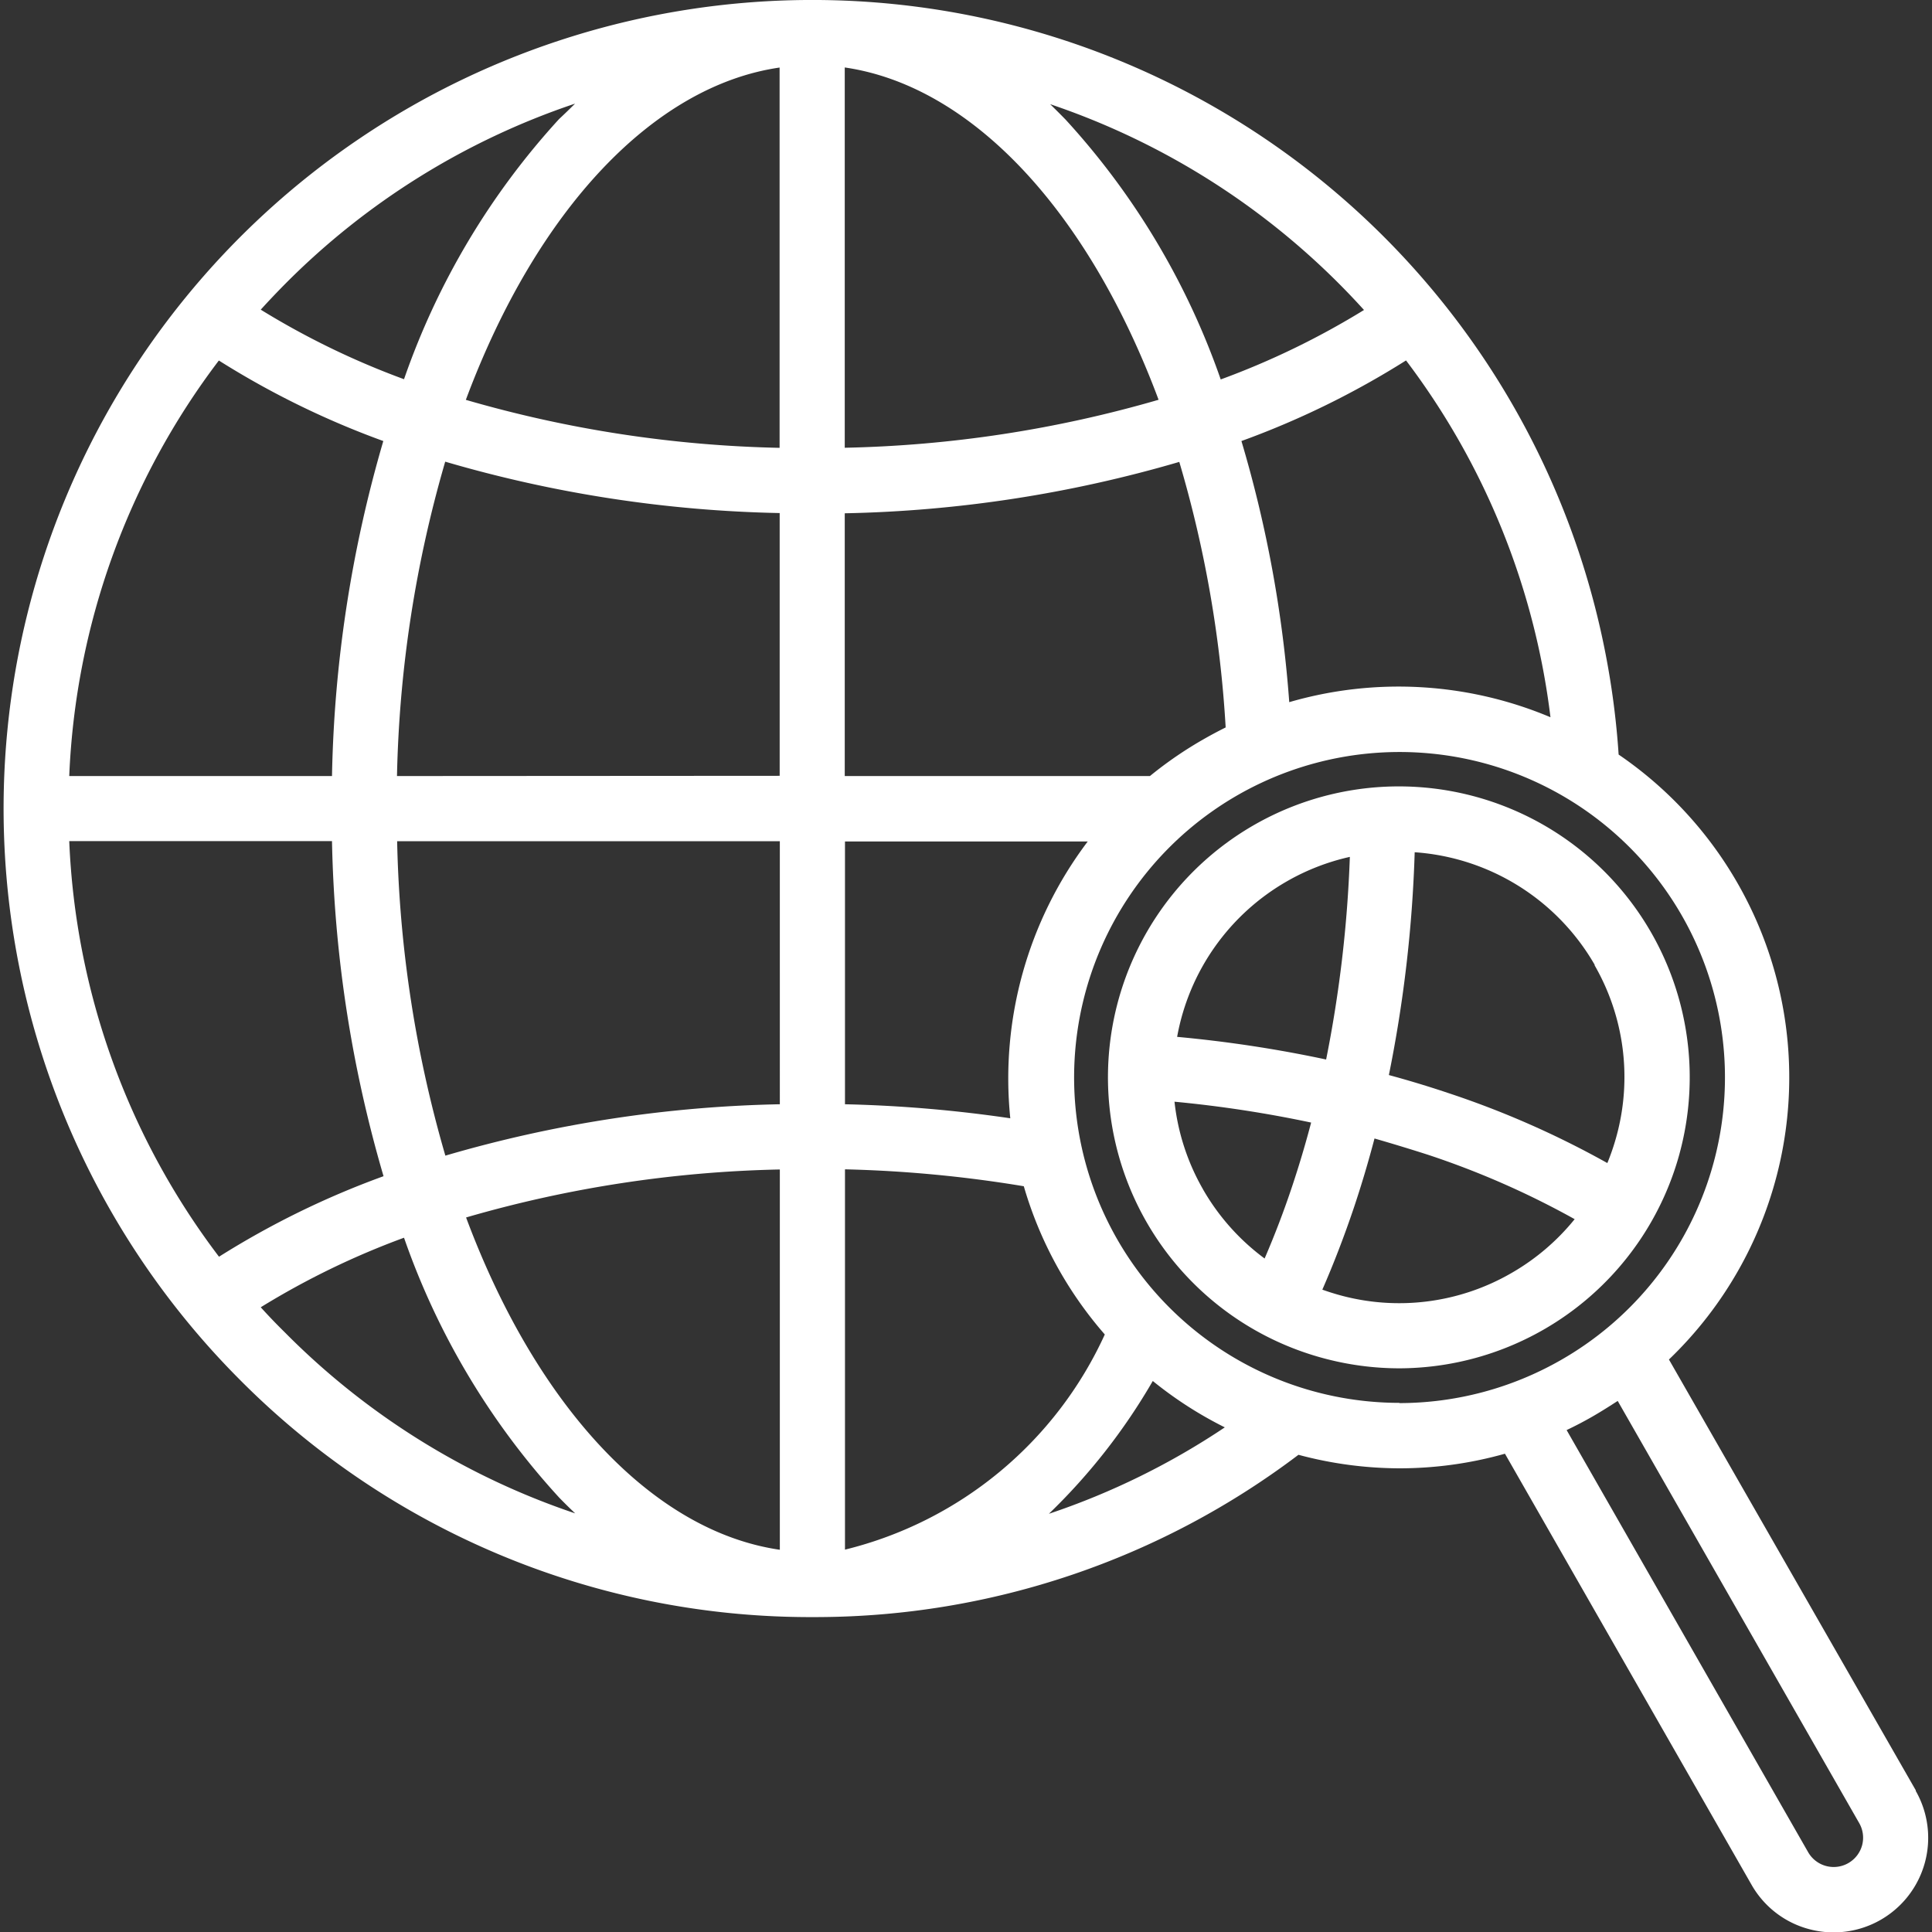 <svg xmlns="http://www.w3.org/2000/svg" width="25" height="25" viewBox="0 0 25 25">
    <rect x="0" y="0" width="25" height="25" fill="#333333" stroke="none"/>
    <defs>
        <style>
            .cls-1,.cls-3{fill:#fff}.cls-1{stroke:#707070}.cls-2{clip-path:url(#clip-path)}
        </style>
        <clipPath id="clip-path">
            <path id="Rectangle_14" d="M0 0h25v25H0z" class="cls-1" data-name="Rectangle 14" transform="translate(615 941)"/>
        </clipPath>
    </defs>
    <g id="Mask_Group_6" class="cls-2" data-name="Mask Group 6" transform="translate(-615 -941)">
        <g id="search" transform="translate(615.047 941)">
            <path id="Path_29" d="M22.88 15.742a3.764 3.764 0 1 0-4.62 2.644 3.785 3.785 0 0 0 .994.134 3.769 3.769 0 0 0 3.626-2.777zm-1.1-2.439a2.9 2.9 0 0 1 .283 2.218 2.961 2.961 0 0 1-.117.343 11.823 11.823 0 0 0-2.067-.909q-.373-.125-.76-.23a17.136 17.136 0 0 0 .334-2.883 2.921 2.921 0 0 1 2.33 1.458zm-3.98-1.085a2.911 2.911 0 0 1 .814-.316 16.268 16.268 0 0 1-.307 2.622 16.441 16.441 0 0 0-1.928-.293 2.916 2.916 0 0 1 1.421-2.013zM16.712 16.2a2.9 2.9 0 0 1-.367-1.13 15.581 15.581 0 0 1 1.768.27q-.11.418-.243.817a11.59 11.59 0 0 1-.359.942 2.914 2.914 0 0 1-.8-.9zm3.988 1.09a2.9 2.9 0 0 1-2.218.283 3.246 3.246 0 0 1-.224-.071c.149-.341.287-.7.412-1.072q.144-.431.263-.884.347.1.684.208a10.993 10.993 0 0 1 1.906.836 2.919 2.919 0 0 1-.823.7z" class="cls-3" data-name="Path 29" transform="translate(-1.194 -.814)"/>
            <path id="Path_30" d="M24.795 23.168L21.6 17.592a5.057 5.057 0 0 0-.651-7.828A10.455 10.455 0 0 0 10.594 0h-.162A10.463 10.463 0 0 0 3.09 17.836a10.4 10.4 0 0 0 7.343 3.089h.162a10.359 10.359 0 0 0 6.211-2.1 5.087 5.087 0 0 0 1.307.175 5.024 5.024 0 0 0 1.365-.189l3.191 5.578a1.216 1.216 0 0 0 .741.573 1.23 1.23 0 0 0 .323.043 1.224 1.224 0 0 0 1.06-1.832zm-14.7-8.879a16.543 16.543 0 0 0-4.328.665 15.689 15.689 0 0 1-.624-4.069h4.952zm-4.954-4.247a15.685 15.685 0 0 1 .624-4.068 16.547 16.547 0 0 0 4.328.665v3.4zM10.935.873c1.629.236 3.141 1.835 4.061 4.3a15.7 15.7 0 0 1-4.061.621zm-.843 0v4.922a15.7 15.7 0 0 1-4.06-.621c.919-2.465 2.431-4.064 4.06-4.3zM4.3 10.042H.9a9.538 9.538 0 0 1 1.936-5.377 11.06 11.06 0 0 0 2.128 1.042 16.534 16.534 0 0 0-.664 4.335zm0 .843a16.539 16.539 0 0 0 .667 4.335 11.072 11.072 0 0 0-2.129 1.042A9.54 9.54 0 0 1 .9 10.884h3.4zm5.795 4.247v4.922c-1.629-.236-3.141-1.835-4.06-4.3a15.693 15.693 0 0 1 4.06-.621zm.843 4.921v-4.922a16.428 16.428 0 0 1 2.314.219 5.063 5.063 0 0 0 1.048 1.918 5.008 5.008 0 0 1-3.365 2.785zm2.142-5.582a17.391 17.391 0 0 0-2.142-.182v-3.4h3.141a5.087 5.087 0 0 0-1.002 3.581zm1.807-4.429h-3.952v-3.4a16.547 16.547 0 0 0 4.329-.665 15.2 15.2 0 0 1 .6 3.436c-.09.045-.179.092-.267.142a5.065 5.065 0 0 0-.713.487zm1.8-.954a15.9 15.9 0 0 0-.619-3.381 11.049 11.049 0 0 0 2.13-1.043 9.561 9.561 0 0 1 1.869 4.617 5.067 5.067 0 0 0-3.384-.194zm.969-5.078a10.276 10.276 0 0 1-1.856.9 9.673 9.673 0 0 0-2.007-3.362c-.068-.07-.136-.137-.2-.2a9.626 9.626 0 0 1 4.059 2.661zM7.445 1.341q-.1.1-.207.2a9.672 9.672 0 0 0-2.006 3.366 10.292 10.292 0 0 1-1.854-.9q.151-.166.31-.327a9.58 9.58 0 0 1 3.757-2.339zM3.378 16.916a10.3 10.3 0 0 1 1.854-.9 9.675 9.675 0 0 0 2.007 3.362c.069.071.138.139.208.205a9.581 9.581 0 0 1-3.759-2.344q-.16-.157-.31-.323zm10.2 2.671a7.831 7.831 0 0 0 1.343-1.717 5.048 5.048 0 0 0 .932.6 9.513 9.513 0 0 1-2.272 1.117zm4.531-1.434A4.211 4.211 0 1 1 20.2 17.6a4.217 4.217 0 0 1-2.085.556zm5.991 5.723a.381.381 0 0 1-.7.089l-3.124-5.46c.114-.054.227-.113.338-.177s.218-.132.323-.2l3.124 5.461a.379.379 0 0 1 .039.287z" class="cls-3" data-name="Path 30" transform="translate(-.051)"/>
        </g>
    </g>
</svg>

